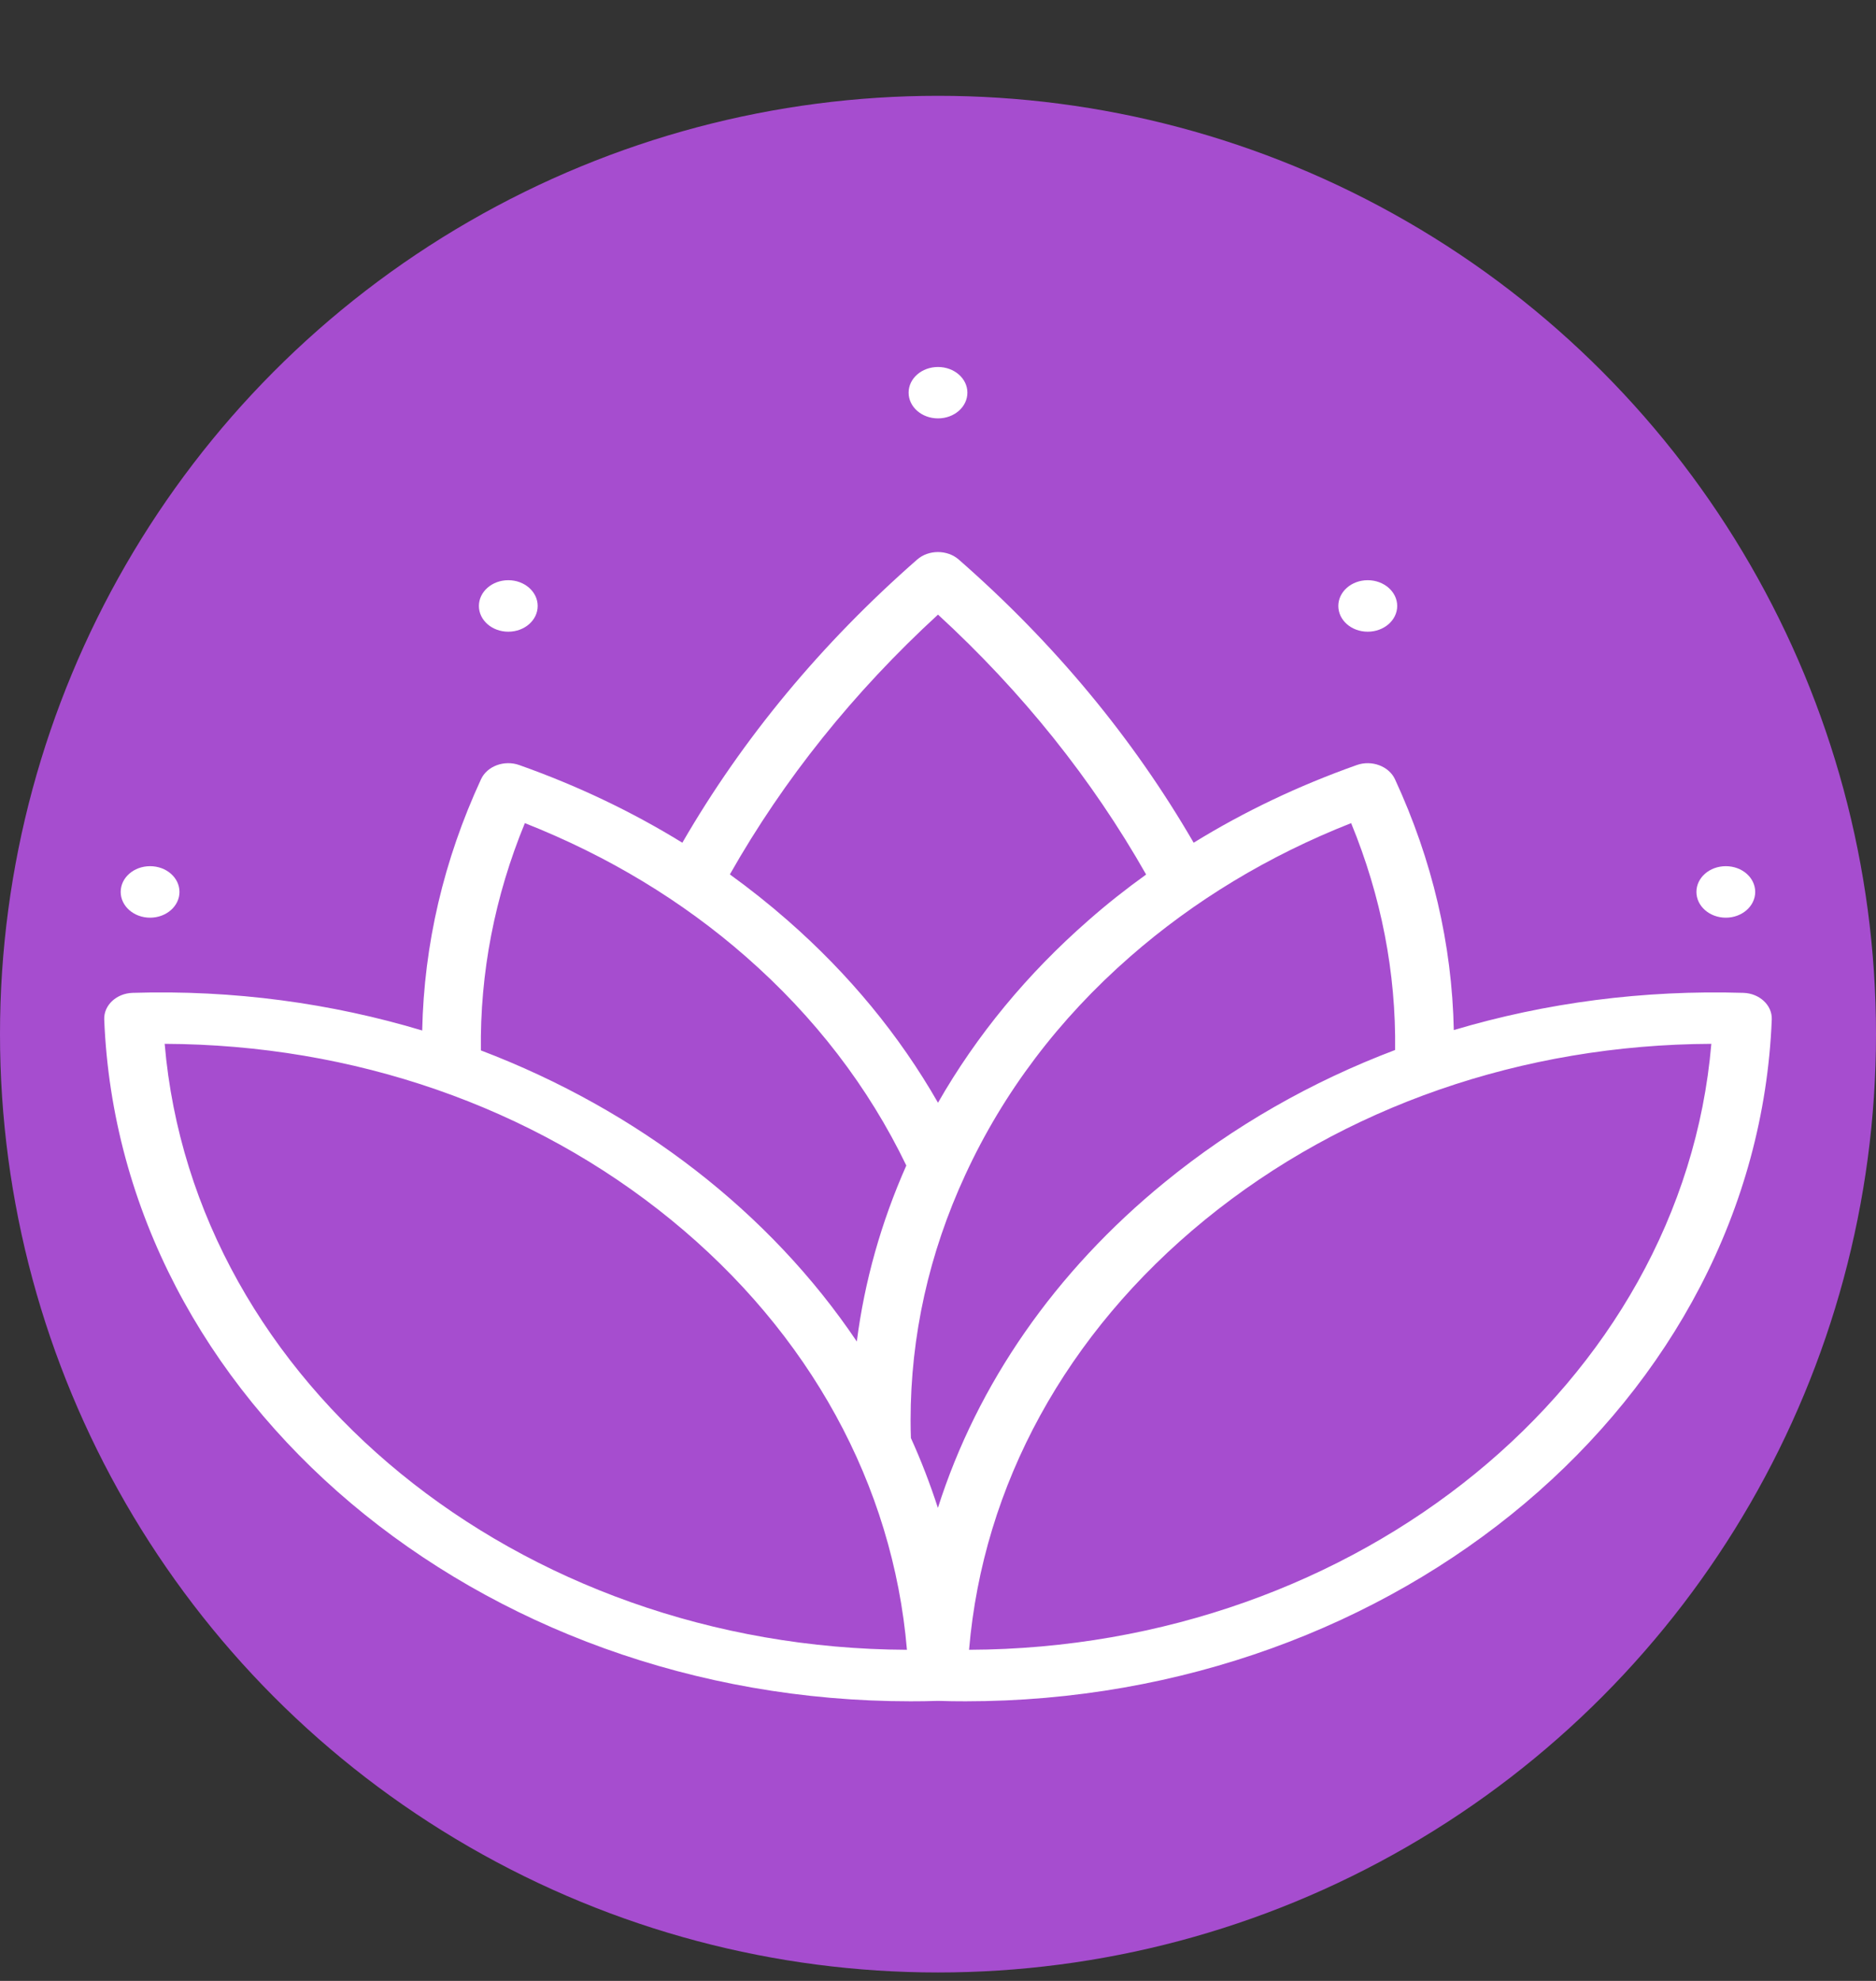 <?xml version="1.0" encoding="UTF-8"?> <svg xmlns="http://www.w3.org/2000/svg" width="18" height="19" viewBox="0 0 18 19" fill="none"><rect x="0" y="0" width="18" height="19" fill="#333333" stroke="none"/> <circle cx="9" cy="9.919" r="9" fill="#A64DCF"></circle> <g clip-path="url(#clip0_38_428)"> <path d="M16.728 9.523C15.769 9.494 14.831 9.617 13.949 9.88C13.932 9.057 13.743 8.249 13.385 7.475C13.327 7.349 13.162 7.287 13.018 7.338C12.459 7.536 11.936 7.785 11.453 8.083C10.873 7.082 10.116 6.169 9.199 5.367C9.089 5.271 8.91 5.271 8.8 5.367C7.883 6.17 7.126 7.082 6.547 8.083C6.063 7.785 5.541 7.536 4.982 7.338C4.838 7.287 4.673 7.348 4.615 7.475C4.257 8.25 4.068 9.059 4.051 9.884C3.181 9.623 2.244 9.493 1.272 9.523C1.117 9.528 0.995 9.642 1 9.778C1.146 13.432 4.589 16.318 8.736 16.318C8.824 16.318 8.912 16.317 9 16.314C9.088 16.317 9.176 16.318 9.264 16.318C13.41 16.318 16.854 13.432 17 9.778C17.005 9.642 16.883 9.528 16.728 9.523ZM5.036 7.895C5.831 8.209 6.544 8.639 7.157 9.176C7.816 9.753 8.333 10.426 8.696 11.179C8.454 11.725 8.295 12.29 8.221 12.867C7.389 11.631 6.123 10.649 4.614 10.075C4.605 9.331 4.746 8.6 5.036 7.895ZM1.58 10.012C3.391 10.019 5.107 10.613 6.439 11.7C7.771 12.787 8.568 14.244 8.702 15.824C4.969 15.809 1.858 13.27 1.58 10.012ZM7.556 8.827C7.379 8.672 7.195 8.526 7.003 8.387C7.52 7.475 8.19 6.639 9 5.895C9.809 6.638 10.479 7.475 10.997 8.388C10.805 8.526 10.62 8.672 10.444 8.827C9.855 9.342 9.371 9.929 9 10.577C8.629 9.929 8.145 9.342 7.556 8.827ZM8.999 14.463C8.925 14.235 8.839 14.011 8.74 13.793C8.738 13.74 8.737 13.685 8.737 13.623C8.737 12.814 8.913 12.022 9.262 11.268C9.626 10.479 10.158 9.775 10.843 9.176C11.457 8.639 12.169 8.208 12.964 7.895C13.253 8.598 13.395 9.328 13.386 10.071C12.582 10.375 11.835 10.801 11.176 11.339C10.12 12.2 9.377 13.277 8.999 14.463ZM9.298 15.824C9.432 14.244 10.229 12.787 11.561 11.7C12.893 10.613 14.609 10.019 16.42 10.012C16.142 13.27 13.031 15.809 9.298 15.824Z" fill="white"></path> <path d="M1.44 8.802C1.596 8.802 1.722 8.691 1.722 8.555C1.722 8.418 1.596 8.308 1.44 8.308C1.284 8.308 1.158 8.418 1.158 8.555C1.158 8.691 1.284 8.802 1.44 8.802Z" fill="white"></path> <path d="M4.877 6.059C5.033 6.059 5.159 5.949 5.159 5.812C5.159 5.676 5.033 5.565 4.877 5.565C4.721 5.565 4.595 5.676 4.595 5.812C4.595 5.949 4.721 6.059 4.877 6.059Z" fill="white"></path> <path d="M9 4.013C9.156 4.013 9.282 3.903 9.282 3.766C9.282 3.63 9.156 3.52 9 3.52C8.844 3.52 8.718 3.63 8.718 3.766C8.718 3.903 8.844 4.013 9 4.013Z" fill="white"></path> <path d="M13.123 6.059C13.279 6.059 13.406 5.949 13.406 5.812C13.406 5.676 13.279 5.565 13.123 5.565C12.967 5.565 12.841 5.676 12.841 5.812C12.841 5.949 12.967 6.059 13.123 6.059Z" fill="white"></path> <path d="M16.559 8.802C16.715 8.802 16.841 8.691 16.841 8.555C16.841 8.418 16.715 8.308 16.559 8.308C16.403 8.308 16.277 8.418 16.277 8.555C16.277 8.691 16.403 8.802 16.559 8.802Z" fill="white"></path> </g> <defs> <clipPath id="clip0_38_428"> <rect width="16" height="14" fill="white" transform="translate(1 2.919)"></rect> </clipPath> </defs> </svg> 